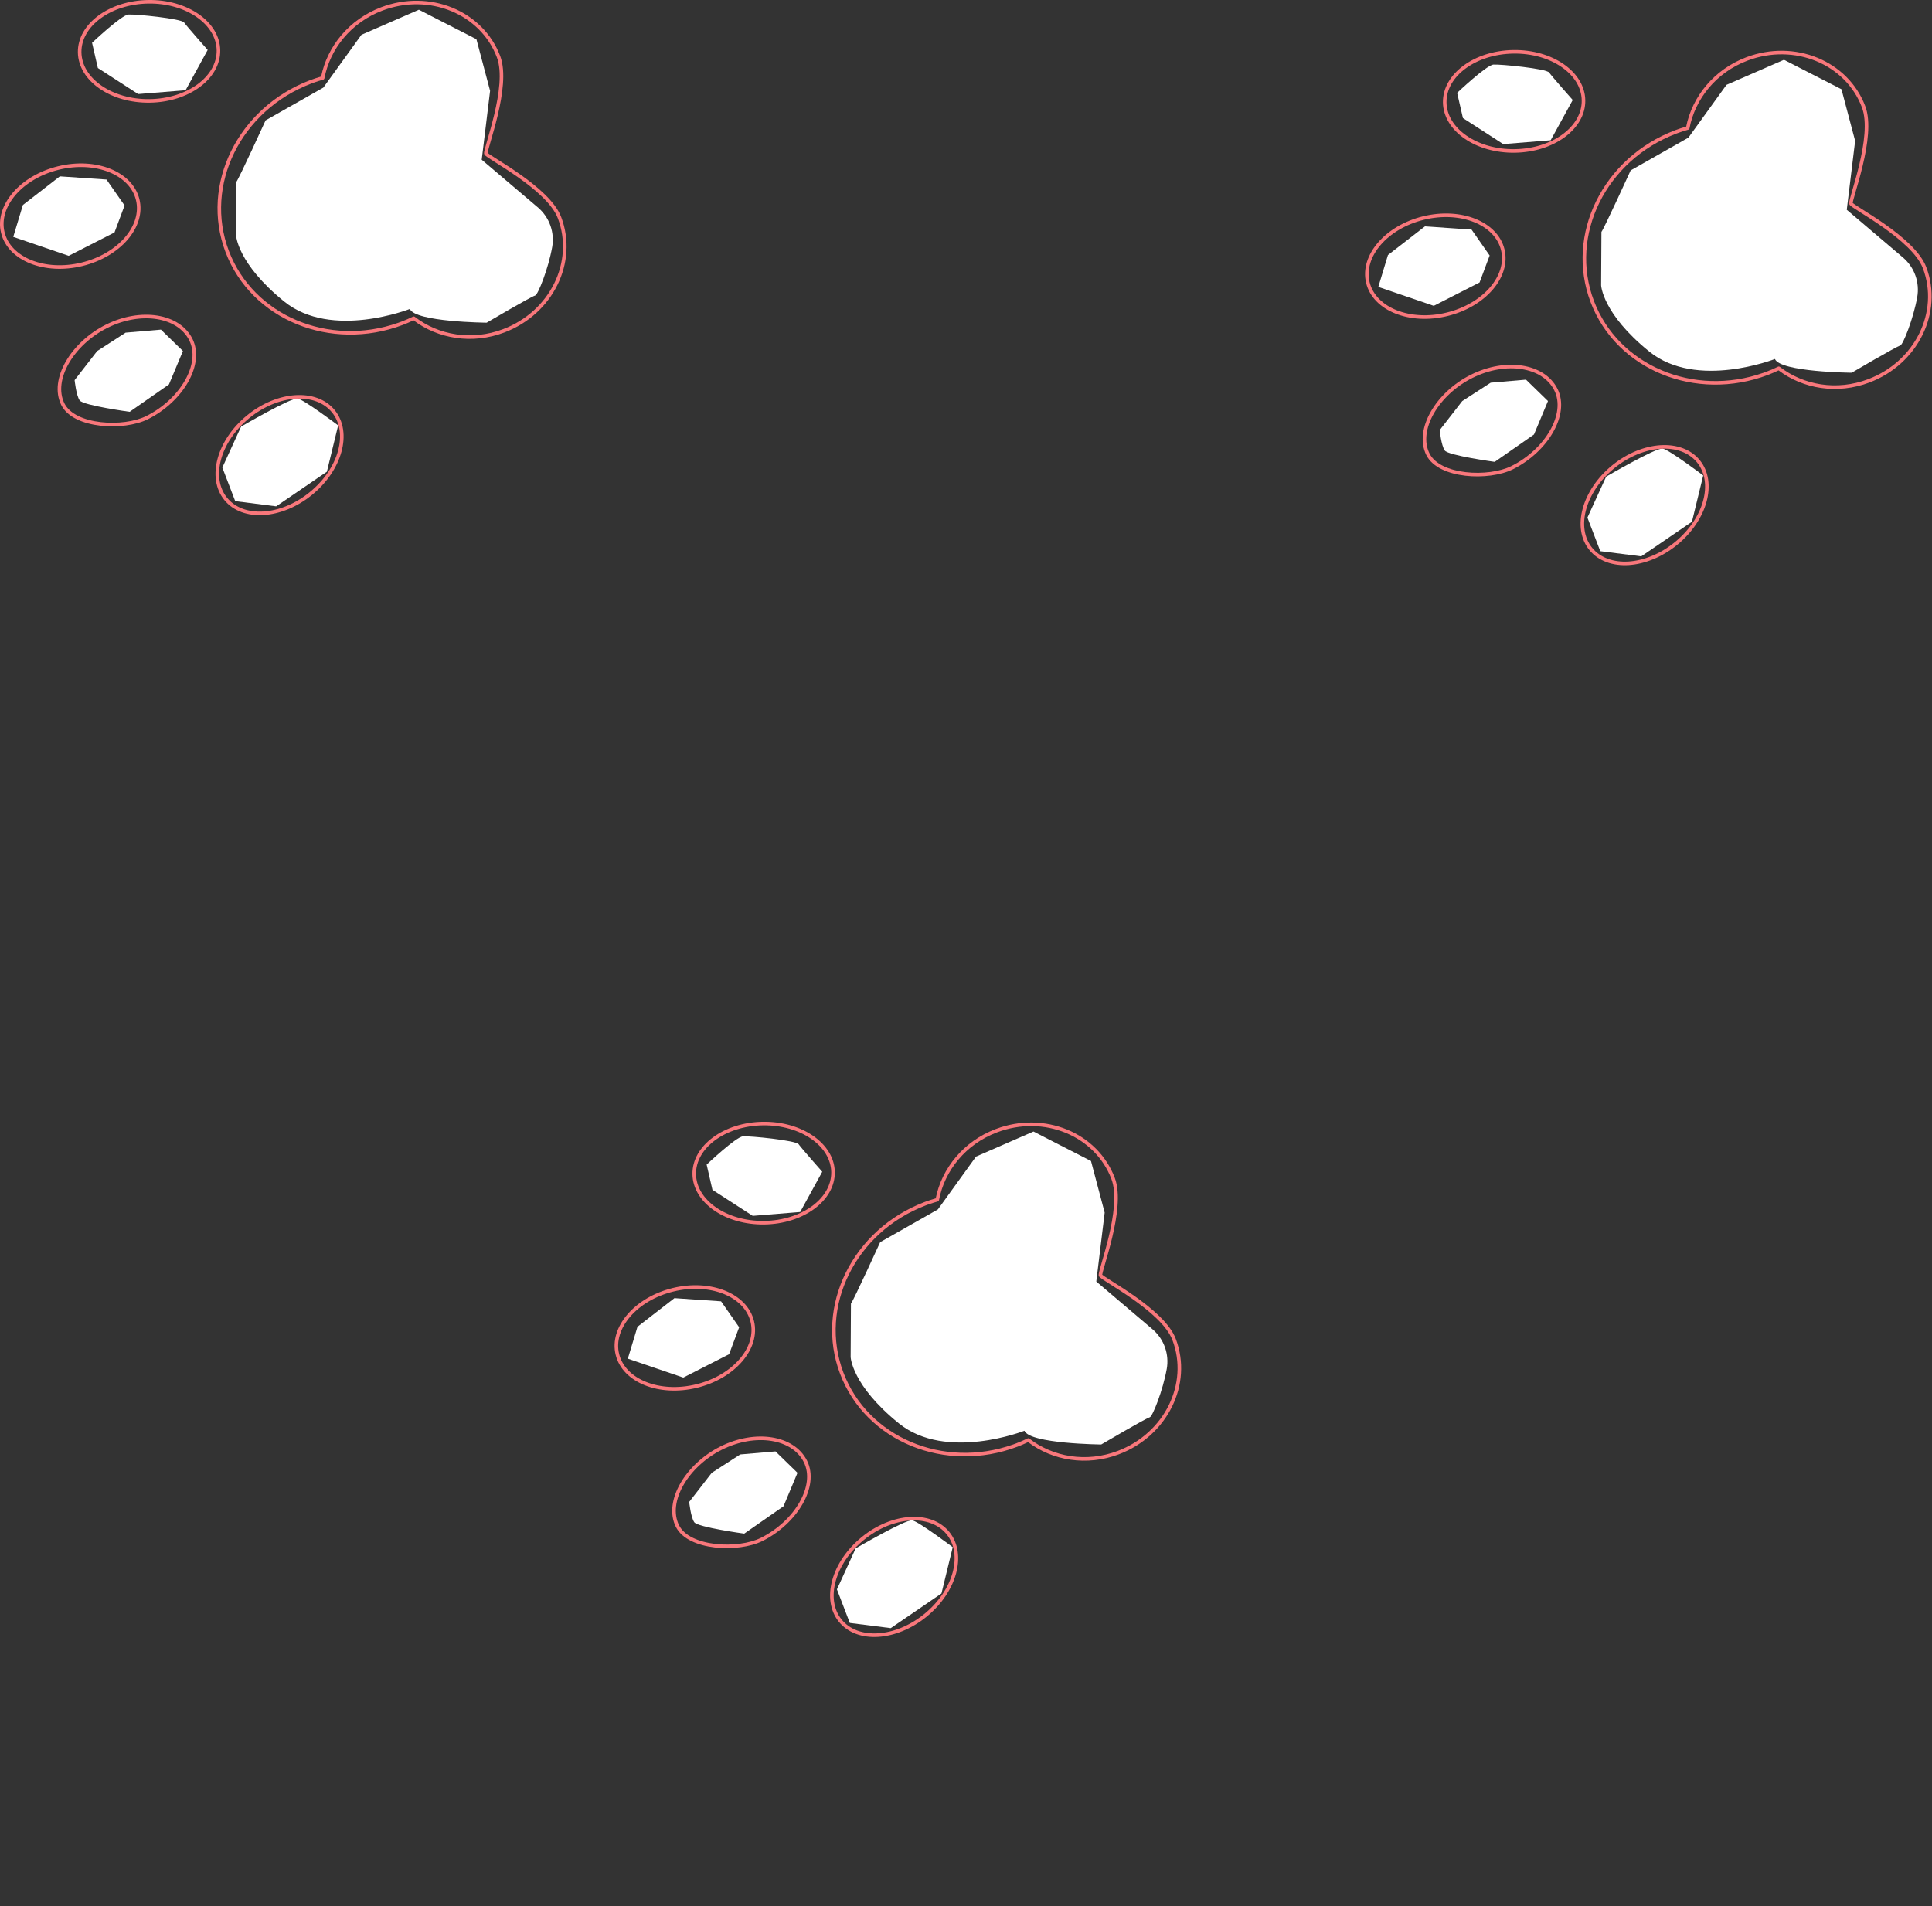 <?xml version="1.0" encoding="UTF-8"?> <svg xmlns="http://www.w3.org/2000/svg" viewBox="0 0 232.133 229.103" fill="none"><rect x="0" y="0" width="232.133" height="229.103" fill="#333333" stroke="none"/><path d="M175.076 11.16C175.076 11.16 178.597 7.824 179.441 7.765C180.286 7.706 185.805 8.248 186.134 8.72C186.464 9.193 188.966 12.019 188.966 12.019L186.314 16.856L180.612 17.317L175.772 14.189L175.076 11.16ZM166.765 30.648L171.207 27.208L176.808 27.589L178.982 30.707L177.771 33.95L172.269 36.757L165.607 34.481L166.765 30.648ZM172.98 51.694L175.692 48.202L179.108 45.993L183.35 45.629L185.992 48.201L184.312 52.217L179.593 55.507C179.593 55.507 174.009 54.743 173.587 54.138C173.165 53.532 172.98 51.697 172.98 51.697M190.731 62.205L192.982 57.283C192.982 57.283 199.002 53.773 199.773 53.91C200.544 54.048 204.644 57.138 204.644 57.138L203.29 62.702L197.196 66.864L192.277 66.241L190.731 62.205ZM192.414 27.872C192.763 27.404 195.926 20.479 195.926 20.479L202.862 16.544L207.442 10.198L214.346 7.187L221.256 10.727L222.899 16.929L221.893 25.211L228.7 30.992C229.361 31.571 229.859 32.31 230.15 33.137C230.44 33.965 230.511 34.854 230.359 35.718C229.895 38.298 228.662 41.425 228.316 41.529C227.756 41.695 222.487 44.795 222.487 44.795C222.487 44.795 213.907 44.721 213.261 43.145C213.261 43.145 203.852 46.855 198.171 42.26C192.492 37.667 192.377 34.278 192.377 34.278L192.414 27.872Z" fill="white"></path><path d="M191.112 36.316C194.196 44.453 203.743 48.348 212.426 45.06L212.427 45.06C212.857 44.895 213.281 44.711 213.697 44.513C216.639 46.733 220.741 47.44 224.62 45.97C230.442 43.766 233.512 37.565 231.442 32.098C231.086 31.156 230.348 30.226 229.46 29.361C228.567 28.492 227.512 27.675 226.497 26.96C225.482 26.246 224.504 25.63 223.774 25.168C223.407 24.936 223.107 24.745 222.893 24.598C222.785 24.525 222.704 24.465 222.648 24.419C222.631 24.406 222.618 24.394 222.609 24.385C222.609 24.372 222.612 24.356 222.614 24.336C222.627 24.265 222.648 24.166 222.678 24.039C222.742 23.787 222.841 23.444 222.963 23.028C223.204 22.199 223.528 21.09 223.813 19.883C224.1 18.676 224.351 17.363 224.444 16.122C224.536 14.885 224.474 13.698 224.115 12.756C222.045 7.292 215.635 4.68 209.814 6.886C205.935 8.354 203.332 11.602 202.599 15.213C202.159 15.339 201.721 15.484 201.284 15.647L201.283 15.647C192.602 18.934 188.029 28.179 191.112 36.316ZM211.875 44.804C203.498 47.752 194.456 43.93 191.513 36.164C188.524 28.275 192.95 19.262 201.435 16.049L201.786 15.922C202.137 15.799 202.489 15.688 202.842 15.59C202.92 15.568 202.979 15.504 202.995 15.424C203.663 11.907 206.181 8.721 209.967 7.288C215.592 5.156 221.738 7.691 223.714 12.907C224.038 13.764 224.107 14.877 224.017 16.09C223.927 17.299 223.68 18.587 223.397 19.784C223.111 20.979 222.792 22.078 222.549 22.909C222.429 23.322 222.328 23.674 222.262 23.935C222.23 24.065 222.204 24.178 222.191 24.268C222.185 24.313 222.178 24.357 222.178 24.397C222.176 24.432 222.176 24.488 222.197 24.543C222.219 24.597 222.255 24.638 222.279 24.663C222.307 24.692 222.339 24.722 222.376 24.751C222.444 24.809 222.539 24.876 222.65 24.952C222.873 25.104 223.18 25.301 223.545 25.531C224.276 25.994 225.244 26.604 226.248 27.311C227.254 28.02 228.29 28.823 229.159 29.669C230.03 30.517 230.717 31.395 231.041 32.25C233.017 37.47 230.095 43.439 224.467 45.569C220.683 47.004 216.686 46.286 213.855 44.094C213.791 44.044 213.702 44.035 213.629 44.071C213.186 44.286 212.734 44.482 212.274 44.659L211.875 44.804Z" fill="#F8777B"></path><path d="M173.819 37.565C171.621 38.103 169.482 37.951 167.806 37.281C166.13 36.611 164.931 35.431 164.561 33.918C164.191 32.405 164.71 30.806 165.888 29.438C167.066 28.069 168.893 26.948 171.092 26.41C173.291 25.873 175.428 26.025 177.104 26.695C178.781 27.365 179.979 28.544 180.349 30.057C180.719 31.57 180.2 33.17 179.022 34.538C177.845 35.906 176.018 37.027 173.819 37.565ZM173.922 37.982C176.197 37.426 178.105 36.261 179.348 34.818C180.59 33.375 181.178 31.638 180.766 29.955C180.355 28.273 179.032 27.003 177.264 26.296C175.496 25.589 173.265 25.437 170.99 25.993C168.714 26.549 166.806 27.714 165.563 29.157C164.321 30.6 163.733 32.337 164.145 34.02C164.556 35.703 165.879 36.972 167.647 37.679C169.416 38.386 171.646 38.539 173.922 37.982Z" fill="#F8777B"></path><path d="M182.007 17.926C179.744 17.959 177.695 17.334 176.211 16.307C174.726 15.279 173.822 13.861 173.8 12.304C173.777 10.747 174.639 9.304 176.092 8.233C177.546 7.162 179.576 6.477 181.839 6.444C184.102 6.41 186.151 7.036 187.635 8.064C189.119 9.091 190.023 10.508 190.046 12.066C190.069 13.623 189.207 15.067 187.754 16.138C186.301 17.208 184.27 17.893 182.007 17.926ZM182.014 18.355C184.356 18.321 186.475 17.612 188.008 16.483C189.54 15.354 190.501 13.791 190.476 12.059C190.45 10.327 189.444 8.794 187.879 7.71C186.314 6.626 184.174 5.98 181.833 6.014C179.491 6.049 177.371 6.758 175.838 7.887C174.306 9.016 173.345 10.578 173.37 12.31C173.396 14.042 174.402 15.576 175.967 16.659C177.532 17.743 179.671 18.39 182.014 18.355Z" fill="#F8777B"></path><path d="M191.305 65.84C190.322 64.632 190.103 62.965 190.579 61.224C191.055 59.483 192.222 57.686 193.977 56.257C195.731 54.827 197.727 54.047 199.528 53.932C201.33 53.818 202.918 54.369 203.902 55.576C204.886 56.784 205.105 58.45 204.629 60.192C204.153 61.933 202.985 63.729 201.23 65.159C199.476 66.589 197.481 67.37 195.679 67.484C193.878 67.598 192.289 67.047 191.305 65.84ZM190.972 66.111C192.067 67.454 193.807 68.033 195.707 67.912C197.607 67.791 199.686 66.971 201.502 65.492C203.317 64.012 204.54 62.142 205.042 60.305C205.544 58.469 205.329 56.648 204.235 55.305C203.14 53.962 201.4 53.383 199.5 53.504C197.6 53.625 195.521 54.444 193.705 55.924C191.89 57.403 190.667 59.274 190.165 61.11C189.663 62.947 189.878 64.768 190.972 66.111Z" fill="#F8777B"></path><path d="M171.374 54.69C171.744 55.433 172.415 55.994 173.236 56.397C174.057 56.8 175.041 57.051 176.062 57.17C178.098 57.407 180.33 57.121 181.784 56.396C183.881 55.35 185.596 53.715 186.601 51.959C187.604 50.207 187.918 48.299 187.14 46.739C186.367 45.188 184.797 44.241 182.917 43.942C181.036 43.643 178.826 43.988 176.729 45.034C174.632 46.079 172.918 47.714 171.914 49.47C170.911 51.223 170.597 53.131 171.374 54.69ZM173.425 56.011C172.659 55.635 172.074 55.131 171.759 54.499C171.069 53.115 171.323 51.367 172.286 49.684C173.247 48.005 174.896 46.428 176.922 45.418C178.948 44.407 181.067 44.083 182.85 44.366C184.633 44.649 186.061 45.535 186.756 46.93C187.446 48.314 187.191 50.063 186.228 51.746C185.267 53.424 183.618 55.002 181.593 56.012C180.234 56.689 178.09 56.974 176.111 56.743C175.124 56.628 174.191 56.387 173.425 56.011Z" fill="#F8777B"></path><path d="M11.062 5.147C11.062 5.147 14.582 1.811 15.427 1.752C16.272 1.693 21.79 2.235 22.12 2.707C22.45 3.18 24.952 6.006 24.952 6.006L22.3 10.843L16.597 11.304L11.758 8.176L11.062 5.147ZM2.751 24.634L7.192 21.195L12.794 21.577L14.968 24.694L13.757 27.937L8.255 30.743L1.592 28.468L2.751 24.634ZM8.966 45.681L11.677 42.189L15.094 39.98L19.336 39.616L21.978 42.188L20.298 46.204L15.579 49.494C15.579 49.494 9.995 48.73 9.573 48.124C9.151 47.519 8.965 45.684 8.965 45.684M26.716 56.192L28.968 51.27C28.968 51.27 34.987 47.76 35.759 47.897C36.53 48.035 40.629 51.125 40.629 51.125L39.275 56.689L33.181 60.851L28.263 60.228L26.716 56.192ZM28.4 21.859C28.749 21.391 31.912 14.466 31.912 14.466L38.847 10.531L43.427 4.185L50.331 1.173L57.241 4.714L58.885 10.916L57.879 19.198L64.686 24.979C65.346 25.558 65.845 26.297 66.135 27.124C66.426 27.952 66.497 28.841 66.344 29.705C65.882 32.285 64.647 35.412 64.301 35.516C63.741 35.682 58.473 38.782 58.473 38.782C58.473 38.782 49.893 38.707 49.246 37.132C49.246 37.132 39.838 40.842 34.157 36.247C28.478 31.654 28.363 28.265 28.363 28.265L28.4 21.859Z" fill="white"></path><path d="M27.098 30.303C30.181 38.44 39.729 42.335 48.411 39.047L48.413 39.047C48.843 38.882 49.267 38.698 49.683 38.5C52.624 40.72 56.728 41.427 60.606 39.957C66.427 37.753 69.498 31.552 67.428 26.086C67.071 25.143 66.333 24.213 65.445 23.348C64.554 22.48 63.496 21.662 62.482 20.948C61.468 20.233 60.49 19.617 59.76 19.155C59.394 18.923 59.093 18.732 58.878 18.585C58.77 18.512 58.689 18.452 58.633 18.406C58.617 18.393 58.604 18.381 58.594 18.372C58.595 18.359 58.597 18.343 58.6 18.323C58.612 18.252 58.633 18.153 58.665 18.026C58.728 17.774 58.827 17.431 58.948 17.015C59.189 16.186 59.513 15.077 59.8 13.87C60.086 12.663 60.337 11.35 60.43 10.109C60.522 8.872 60.459 7.685 60.102 6.743C58.031 1.279 51.62 -1.333 45.8 0.873C41.921 2.341 39.318 5.589 38.585 9.2C38.145 9.326 37.706 9.471 37.27 9.634L37.269 9.633C28.588 12.921 24.014 22.166 27.098 30.303ZM47.861 38.791C39.484 41.739 30.442 37.917 27.499 30.152C24.509 22.262 28.936 13.249 37.42 10.036L37.771 9.909C38.122 9.786 38.474 9.675 38.827 9.577C38.906 9.555 38.965 9.491 38.981 9.411C39.649 5.894 42.167 2.708 45.952 1.275C51.577 -0.857 57.723 1.678 59.7 6.894C60.025 7.751 60.092 8.864 60.002 10.077C59.912 11.286 59.666 12.574 59.382 13.77C59.098 14.966 58.777 16.065 58.536 16.896C58.416 17.309 58.314 17.661 58.249 17.922C58.216 18.052 58.191 18.165 58.176 18.255C58.169 18.3 58.164 18.344 58.163 18.384C58.162 18.419 58.163 18.475 58.184 18.53C58.204 18.584 58.241 18.625 58.264 18.65C58.292 18.679 58.325 18.709 58.36 18.738C58.431 18.796 58.525 18.863 58.636 18.939C58.858 19.091 59.167 19.288 59.531 19.518C60.262 19.981 61.23 20.591 62.234 21.298C63.239 22.006 64.277 22.81 65.145 23.655C66.016 24.504 66.703 25.381 67.027 26.237C69.003 31.457 66.08 37.426 60.454 39.556C56.669 40.991 52.671 40.273 49.841 38.081C49.776 38.031 49.688 38.022 49.615 38.058C49.172 38.273 48.72 38.469 48.26 38.646L47.861 38.791Z" fill="#F8777B"></path><path d="M9.805 31.552C7.606 32.09 5.468 31.938 3.792 31.268C2.115 30.598 0.917 29.418 0.547 27.905C0.177 26.392 0.696 24.793 1.874 23.424C3.052 22.056 4.879 20.935 7.078 20.397C9.276 19.859 11.414 20.012 13.09 20.682C14.767 21.352 15.965 22.531 16.335 24.044C16.705 25.557 16.186 27.157 15.008 28.526C13.83 29.893 12.004 31.014 9.805 31.552ZM9.907 31.969C12.183 31.412 14.091 30.248 15.334 28.805C16.576 27.362 17.163 25.625 16.752 23.942C16.34 22.26 15.018 20.99 13.25 20.283C11.482 19.576 9.251 19.423 6.976 19.98C4.7 20.536 2.792 21.701 1.549 23.144C0.307 24.587 -0.281 26.324 0.13 28.007C0.542 29.689 1.865 30.959 3.633 31.666C5.401 32.373 7.631 32.525 9.907 31.969Z" fill="#F8777B"></path><path d="M17.993 11.913C15.73 11.946 13.681 11.321 12.197 10.294C10.712 9.266 9.808 7.848 9.785 6.291C9.763 4.734 10.625 3.291 12.078 2.22C13.531 1.149 15.562 0.464 17.825 0.431C20.087 0.397 22.137 1.023 23.621 2.051C25.105 3.078 26.009 4.495 26.032 6.053C26.055 7.61 25.193 9.054 23.739 10.124C22.286 11.195 20.256 11.88 17.993 11.913ZM17.999 12.342C20.341 12.308 22.46 11.599 23.994 10.47C25.526 9.341 26.487 7.778 26.461 6.046C26.436 4.314 25.43 2.781 23.865 1.697C22.299 0.613 20.16 -0.033 17.818 0.001C15.476 0.036 13.357 0.745 11.824 1.874C10.291 3.003 9.331 4.565 9.356 6.297C9.382 8.029 10.388 9.563 11.953 10.646C13.518 11.73 15.657 12.377 17.999 12.342Z" fill="#F8777B"></path><path d="M27.291 59.827C26.307 58.619 26.089 56.953 26.565 55.211C27.04 53.47 28.208 51.673 29.962 50.244C31.717 48.814 33.713 48.034 35.514 47.919C37.315 47.805 38.904 48.356 39.887 49.563C40.871 50.771 41.091 52.438 40.614 54.179C40.139 55.92 38.971 57.717 37.216 59.146C35.462 60.576 33.466 61.357 31.665 61.471C29.863 61.586 28.275 61.034 27.291 59.827ZM26.958 60.098C28.052 61.441 29.793 62.02 31.692 61.899C33.593 61.778 35.672 60.958 37.487 59.479C39.303 58 40.526 56.129 41.028 54.292C41.53 52.456 41.314 50.635 40.22 49.292C39.126 47.949 37.386 47.37 35.486 47.491C33.586 47.612 31.507 48.431 29.691 49.911C27.875 51.39 26.653 53.261 26.151 55.097C25.649 56.934 25.864 58.755 26.958 60.098Z" fill="#F8777B"></path><path d="M7.36 48.678C7.73 49.42 8.401 49.981 9.222 50.384C10.043 50.787 11.027 51.038 12.048 51.157C14.084 51.394 16.316 51.108 17.77 50.383C19.867 49.337 21.581 47.702 22.587 45.946C23.589 44.194 23.903 42.286 23.126 40.726C22.353 39.175 20.783 38.228 18.903 37.929C17.022 37.63 14.812 37.975 12.715 39.021C10.618 40.067 8.904 41.702 7.899 43.458C6.897 45.21 6.583 47.118 7.36 48.678ZM9.411 49.998C8.645 49.622 8.06 49.118 7.744 48.486C7.055 47.102 7.309 45.354 8.272 43.671C9.233 41.992 10.882 40.415 12.907 39.405C14.934 38.394 17.053 38.07 18.835 38.353C20.618 38.636 22.047 39.522 22.742 40.917C23.431 42.301 23.177 44.05 22.214 45.733C21.253 47.411 19.604 48.989 17.579 49.999C16.219 50.676 14.076 50.961 12.097 50.73C11.11 50.615 10.177 50.374 9.411 49.998Z" fill="#F8777B"></path><path d="M84.904 139.966C84.904 139.966 88.425 136.631 89.27 136.571C90.114 136.512 95.633 137.054 95.963 137.526C96.292 137.999 98.795 140.825 98.795 140.825L96.143 145.662L90.44 146.123L85.601 142.995L84.904 139.966ZM76.593 159.454L81.035 156.014L86.637 156.396L88.81 159.513L87.6 162.756L82.098 165.563L75.435 163.287L76.593 159.454ZM82.809 180.5L85.52 177.008L88.937 174.799L93.178 174.435L95.82 177.007L94.141 181.023L89.422 184.313C89.422 184.313 83.837 183.549 83.415 182.944C82.993 182.338 82.808 180.503 82.808 180.503M100.559 191.012L102.811 186.089C102.811 186.089 108.83 182.579 109.601 182.716C110.373 182.854 114.472 185.944 114.472 185.944L113.118 191.508L107.024 195.67L102.106 195.047L100.559 191.012ZM102.242 156.678C102.592 156.21 105.755 149.285 105.755 149.285L112.69 145.35L117.27 139.004L124.174 135.993L131.084 139.533L132.728 145.735L131.721 154.017L138.529 159.798C139.189 160.377 139.688 161.116 139.978 161.944C140.268 162.771 140.34 163.66 140.186 164.524C139.724 167.104 138.49 170.231 138.143 170.335C137.584 170.501 132.316 173.601 132.316 173.601C132.316 173.601 123.736 173.527 123.089 171.952C123.089 171.952 113.681 175.661 108 171.066C102.32 166.473 102.206 163.084 102.206 163.084L102.242 156.678Z" fill="white"></path><path d="M100.94 165.123C104.024 173.259 113.572 177.154 122.254 173.866L122.255 173.866C122.686 173.701 123.109 173.517 123.526 173.319C126.467 175.54 130.57 176.247 134.449 174.776C140.27 172.573 143.341 166.371 141.271 160.905C140.914 159.962 140.176 159.032 139.287 158.167C138.396 157.299 137.339 156.481 136.325 155.767C135.31 155.052 134.333 154.436 133.603 153.974C133.237 153.742 132.935 153.551 132.72 153.404C132.613 153.331 132.532 153.271 132.476 153.225C132.46 153.212 132.447 153.2 132.437 153.191C132.438 153.178 132.44 153.162 132.443 153.142C132.454 153.071 132.476 152.972 132.508 152.846C132.571 152.593 132.67 152.25 132.791 151.834C133.031 151.005 133.356 149.897 133.642 148.689C133.929 147.482 134.18 146.169 134.272 144.928C134.365 143.691 134.301 142.505 133.944 141.562C131.874 136.098 125.463 133.487 119.643 135.692C115.763 137.16 113.16 140.408 112.428 144.02C111.988 144.145 111.549 144.29 111.112 144.453L111.111 144.453C102.431 147.74 97.857 156.985 100.94 165.123ZM121.703 173.61C113.326 176.558 104.285 172.737 101.342 164.971C98.352 157.081 102.778 148.068 111.263 144.855L111.614 144.728C111.965 144.605 112.317 144.495 112.67 144.396C112.748 144.375 112.808 144.31 112.823 144.23C113.491 140.713 116.009 137.527 119.795 136.094C125.42 133.963 131.566 136.498 133.543 141.714C133.868 142.57 133.935 143.684 133.844 144.897C133.754 146.106 133.509 147.393 133.225 148.59C132.941 149.786 132.619 150.884 132.379 151.715C132.258 152.129 132.157 152.48 132.091 152.741C132.058 152.871 132.033 152.984 132.019 153.075C132.012 153.119 132.007 153.163 132.006 153.204C132.005 153.238 132.005 153.294 132.026 153.349C132.047 153.403 132.084 153.444 132.107 153.469C132.134 153.498 132.168 153.528 132.203 153.557C132.273 153.615 132.367 153.682 132.478 153.758C132.701 153.91 133.01 154.107 133.374 154.337C134.105 154.8 135.072 155.41 136.077 156.117C137.082 156.826 138.119 157.629 138.988 158.475C139.859 159.323 140.545 160.201 140.869 161.057C142.846 166.276 139.922 172.245 134.297 174.375C130.512 175.81 126.514 175.092 123.683 172.9C123.619 172.85 123.531 172.841 123.458 172.877C123.014 173.092 122.562 173.288 122.102 173.465L121.703 173.61Z" fill="#F8777B"></path><path d="M83.648 166.371C81.449 166.909 79.311 166.757 77.635 166.087C75.958 165.417 74.76 164.237 74.39 162.724C74.02 161.211 74.539 159.612 75.717 158.244C76.895 156.876 78.721 155.754 80.92 155.216C83.119 154.679 85.257 154.831 86.933 155.501C88.609 156.171 89.807 157.351 90.177 158.864C90.547 160.377 90.029 161.976 88.851 163.345C87.673 164.713 85.847 165.833 83.648 166.371ZM83.75 166.788C86.026 166.232 87.934 165.067 89.176 163.624C90.419 162.181 91.006 160.444 90.594 158.761C90.183 157.079 88.86 155.809 87.092 155.102C85.324 154.395 83.094 154.243 80.818 154.799C78.542 155.356 76.634 156.52 75.392 157.963C74.149 159.406 73.561 161.143 73.973 162.826C74.384 164.509 75.708 165.778 77.476 166.485C79.244 167.192 81.474 167.345 83.75 166.788Z" fill="#F8777B"></path><path d="M91.836 146.732C89.573 146.765 87.523 146.14 86.039 145.113C84.555 144.085 83.651 142.667 83.628 141.11C83.605 139.553 84.468 138.11 85.921 137.039C87.374 135.969 89.404 135.283 91.667 135.25C93.93 135.217 95.98 135.842 97.464 136.87C98.948 137.897 99.852 139.315 99.875 140.872C99.898 142.429 99.036 143.873 97.582 144.944C96.129 146.014 94.099 146.699 91.836 146.732ZM91.842 147.161C94.184 147.127 96.303 146.418 97.836 145.289C99.369 144.16 100.329 142.598 100.304 140.866C100.279 139.134 99.272 137.6 97.708 136.516C96.142 135.433 94.003 134.786 91.661 134.82C89.319 134.855 87.2 135.564 85.667 136.693C84.134 137.822 83.173 139.385 83.199 141.117C83.224 142.849 84.23 144.382 85.795 145.466C87.361 146.549 89.5 147.196 91.842 147.161Z" fill="#F8777B"></path><path d="M101.134 194.646C100.15 193.439 99.931 191.772 100.407 190.031C100.883 188.29 102.05 186.492 103.805 185.063C105.56 183.633 107.555 182.853 109.356 182.739C111.158 182.624 112.746 183.175 113.73 184.382C114.714 185.59 114.933 187.257 114.457 188.998C113.981 190.739 112.813 192.536 111.059 193.965C109.304 195.395 107.309 196.176 105.508 196.29C103.706 196.405 102.118 195.853 101.134 194.646ZM100.801 194.917C101.895 196.26 103.635 196.839 105.535 196.718C107.435 196.597 109.514 195.778 111.33 194.298C113.146 192.819 114.369 190.948 114.871 189.111C115.372 187.275 115.157 185.454 114.063 184.111C112.969 182.768 111.229 182.189 109.329 182.31C107.428 182.431 105.349 183.25 103.534 184.73C101.718 186.21 100.495 188.08 99.993 189.917C99.491 191.753 99.707 193.574 100.801 194.917Z" fill="#F8777B"></path><path d="M81.202 183.497C81.573 184.24 82.244 184.8 83.064 185.203C83.885 185.606 84.87 185.858 85.89 185.977C87.926 186.214 90.158 185.927 91.613 185.202C93.71 184.157 95.424 182.522 96.429 180.766C97.432 179.014 97.746 177.106 96.969 175.545C96.196 173.994 94.626 173.047 92.745 172.748C90.864 172.45 88.655 172.794 86.558 173.84C84.461 174.886 82.747 176.521 81.742 178.277C80.74 180.029 80.425 181.937 81.202 183.497ZM83.254 184.818C82.487 184.442 81.902 183.938 81.587 183.305C80.898 181.922 81.152 180.173 82.115 178.49C83.075 176.812 84.724 175.234 86.75 174.224C88.776 173.214 90.895 172.889 92.678 173.173C94.461 173.456 95.89 174.342 96.584 175.736C97.274 177.121 97.02 178.87 96.056 180.552C95.096 182.231 93.447 183.808 91.422 184.818C90.062 185.496 87.918 185.78 85.939 185.55C84.953 185.435 84.019 185.193 83.254 184.818Z" fill="#F8777B"></path></svg> 